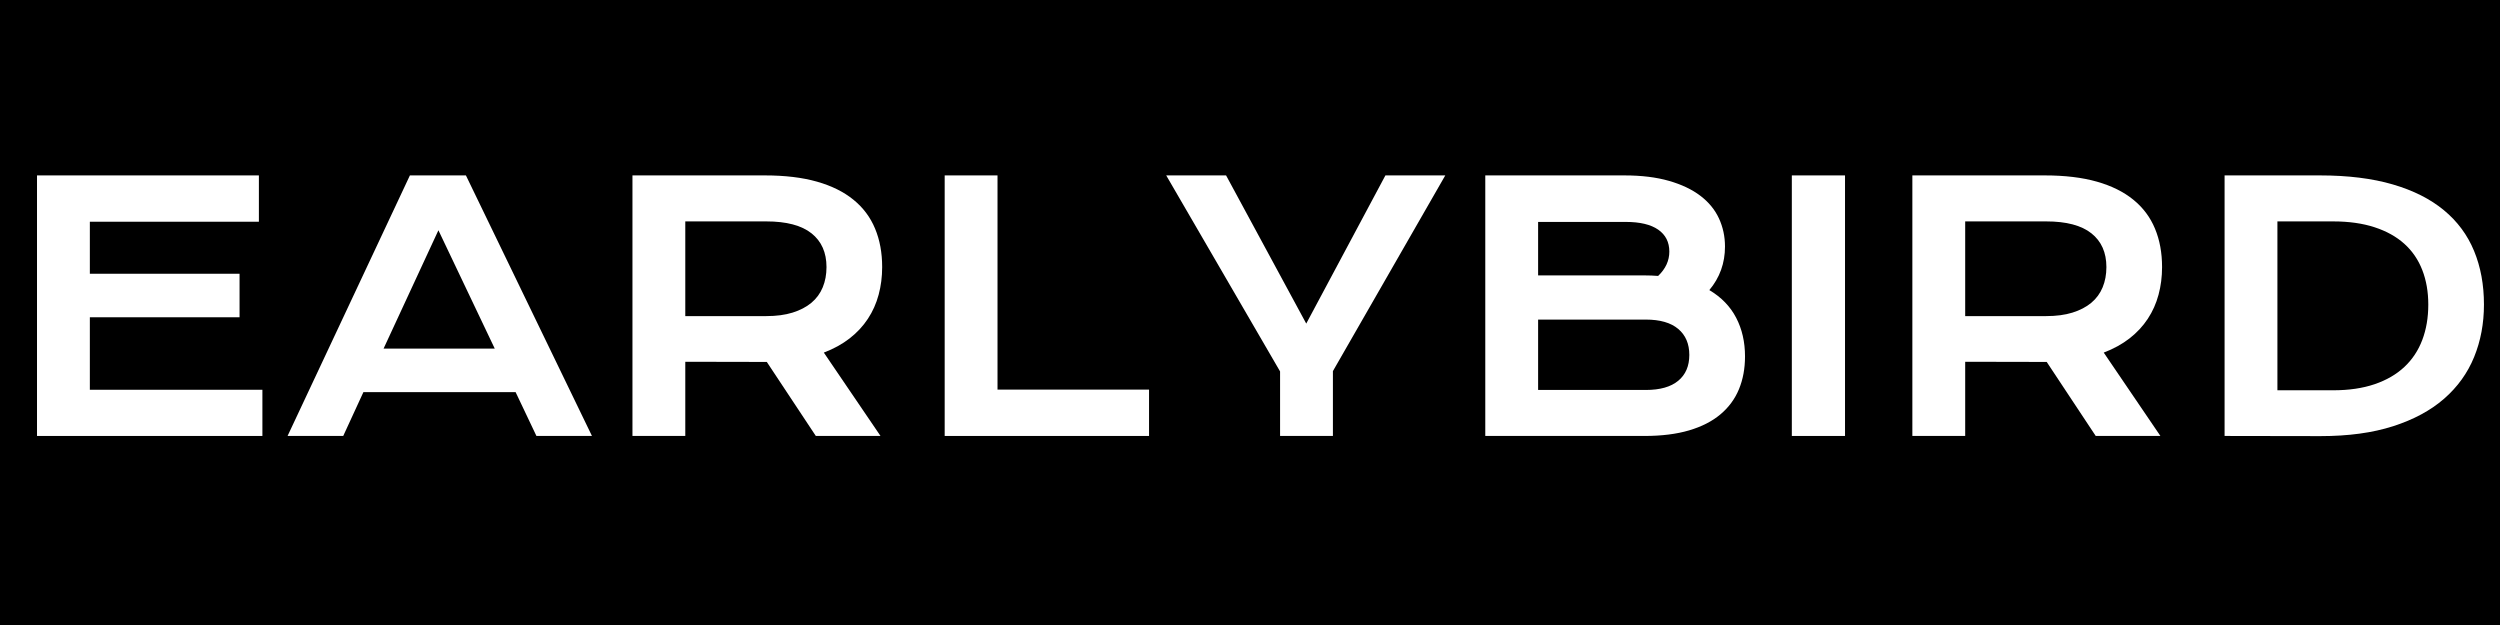 <svg xmlns="http://www.w3.org/2000/svg" xmlns:xlink="http://www.w3.org/1999/xlink" width="1600" viewBox="0 0 1200 300" height="400" preserveAspectRatio="xMidYMid meet"><defs><g></g></defs><rect x="-120" width="1440" fill="#ffffff" y="-30" height="360" fill-opacity="1"></rect><rect x="-120" width="1440" fill="#000000" y="-30" height="360" fill-opacity="1"></rect><g fill="#ffffff" fill-opacity="1"><g transform="translate(0, 209.259)"><g><path d="M 17.766 -125.062 L 124.266 -125.062 L 124.266 -102.828 L 43.125 -102.828 L 43.125 -77.859 L 114.984 -77.859 L 114.984 -56.969 L 43.125 -56.969 L 43.125 -22.172 L 125.953 -22.172 L 125.953 0 L 17.766 0 Z M 17.766 -125.062 "></path></g></g></g><g fill="#ffffff" fill-opacity="1"><g transform="translate(136.345, 209.259)"><g><path d="M 60.406 -125.062 L 87.297 -125.062 L 147.797 0 L 121.141 0 L 111.141 -21.047 L 38.094 -21.047 L 28.406 0 L 1.688 0 Z M 101.141 -41.922 L 74.094 -98.734 L 47.766 -41.922 Z M 101.141 -41.922 "></path></g></g></g><g fill="#ffffff" fill-opacity="1"><g transform="translate(285.813, 209.259)"><g><path d="M 17.766 -125.062 L 81.375 -125.062 C 90.977 -125.062 99.301 -124.062 106.344 -122.062 C 113.383 -120.062 119.223 -117.164 123.859 -113.375 C 128.504 -109.594 131.957 -104.977 134.219 -99.531 C 136.488 -94.094 137.625 -87.938 137.625 -81.062 C 137.625 -76.414 137.062 -72 135.938 -67.812 C 134.82 -63.625 133.102 -59.77 130.781 -56.25 C 128.469 -52.727 125.551 -49.594 122.031 -46.844 C 118.508 -44.102 114.375 -41.828 109.625 -40.016 L 136.828 0 L 105.781 0 L 82.25 -35.531 L 81.531 -35.531 L 43.125 -35.609 L 43.125 0 L 17.766 0 Z M 82.016 -57.531 C 86.816 -57.531 91.016 -58.086 94.609 -59.203 C 98.211 -60.328 101.227 -61.898 103.656 -63.922 C 106.082 -65.953 107.895 -68.422 109.094 -71.328 C 110.301 -74.242 110.906 -77.488 110.906 -81.062 C 110.906 -88.051 108.504 -93.453 103.703 -97.266 C 98.898 -101.078 91.672 -102.984 82.016 -102.984 L 43.125 -102.984 L 43.125 -57.531 Z M 82.016 -57.531 "></path></g></g></g><g fill="#ffffff" fill-opacity="1"><g transform="translate(435.681, 209.259)"><g><path d="M 17.766 -125.062 L 43.125 -125.062 L 43.125 -22.25 L 115.859 -22.25 L 115.859 0 L 17.766 0 Z M 17.766 -125.062 "></path></g></g></g><g fill="#ffffff" fill-opacity="1"><g transform="translate(558.343, 209.259)"><g><path d="M 56.094 -30.969 L 1.438 -125.062 L 30.172 -125.062 L 68.656 -53.938 L 106.656 -125.062 L 135.391 -125.062 L 81.453 -31.125 L 81.453 0 L 56.094 0 Z M 56.094 -30.969 "></path></g></g></g><g fill="#ffffff" fill-opacity="1"><g transform="translate(695.169, 209.259)"><g><path d="M 17.766 -125.062 L 84.578 -125.062 C 92.742 -125.062 99.852 -124.191 105.906 -122.453 C 111.957 -120.723 116.984 -118.336 120.984 -115.297 C 124.984 -112.266 127.957 -108.656 129.906 -104.469 C 131.852 -100.281 132.828 -95.758 132.828 -90.906 C 132.828 -82.957 130.32 -75.992 125.312 -70.016 C 131.07 -66.598 135.363 -62.172 138.188 -56.734 C 141.02 -51.297 142.438 -45.109 142.438 -38.172 C 142.438 -32.359 141.461 -27.102 139.516 -22.406 C 137.566 -17.707 134.602 -13.691 130.625 -10.359 C 126.656 -7.023 121.641 -4.461 115.578 -2.672 C 109.523 -0.891 102.395 0 94.188 0 L 17.766 0 Z M 94.344 -77.062 C 96.531 -77.062 98.66 -76.977 100.734 -76.812 C 104.316 -80.227 106.109 -84.125 106.109 -88.5 C 106.109 -93.031 104.332 -96.535 100.781 -99.016 C 97.227 -101.492 92.039 -102.734 85.219 -102.734 L 43.125 -102.734 L 43.125 -77.062 Z M 94.812 -22.078 C 101.645 -22.078 106.832 -23.547 110.375 -26.484 C 113.926 -29.422 115.703 -33.555 115.703 -38.891 C 115.703 -44.223 113.926 -48.383 110.375 -51.375 C 106.832 -54.363 101.645 -55.859 94.812 -55.859 L 43.125 -55.859 L 43.125 -22.078 Z M 94.812 -22.078 "></path></g></g></g><g fill="#ffffff" fill-opacity="1"><g transform="translate(845.516, 209.259)"><g><path d="M 14.562 -125.062 L 40.094 -125.062 L 40.094 0 L 14.562 0 Z M 14.562 -125.062 "></path></g></g></g><g fill="#ffffff" fill-opacity="1"><g transform="translate(900.166, 209.259)"><g><path d="M 17.766 -125.062 L 81.375 -125.062 C 90.977 -125.062 99.301 -124.062 106.344 -122.062 C 113.383 -120.062 119.223 -117.164 123.859 -113.375 C 128.504 -109.594 131.957 -104.977 134.219 -99.531 C 136.488 -94.094 137.625 -87.938 137.625 -81.062 C 137.625 -76.414 137.062 -72 135.938 -67.812 C 134.82 -63.625 133.102 -59.77 130.781 -56.25 C 128.469 -52.727 125.551 -49.594 122.031 -46.844 C 118.508 -44.102 114.375 -41.828 109.625 -40.016 L 136.828 0 L 105.781 0 L 82.25 -35.531 L 81.531 -35.531 L 43.125 -35.609 L 43.125 0 L 17.766 0 Z M 82.016 -57.531 C 86.816 -57.531 91.016 -58.086 94.609 -59.203 C 98.211 -60.328 101.227 -61.898 103.656 -63.922 C 106.082 -65.953 107.895 -68.422 109.094 -71.328 C 110.301 -74.242 110.906 -77.488 110.906 -81.062 C 110.906 -88.051 108.504 -93.453 103.703 -97.266 C 98.898 -101.078 91.672 -102.984 82.016 -102.984 L 43.125 -102.984 L 43.125 -57.531 Z M 82.016 -57.531 "></path></g></g></g><g fill="#ffffff" fill-opacity="1"><g transform="translate(1050.034, 209.259)"><g><path d="M 17.766 -125.062 L 63.609 -125.062 C 77.004 -125.062 88.633 -123.617 98.5 -120.734 C 108.363 -117.859 116.535 -113.738 123.016 -108.375 C 129.504 -103.02 134.332 -96.516 137.5 -88.859 C 140.676 -81.203 142.266 -72.598 142.266 -63.047 C 142.266 -53.984 140.691 -45.598 137.547 -37.891 C 134.398 -30.18 129.598 -23.508 123.141 -17.875 C 116.691 -12.25 108.531 -7.848 98.656 -4.672 C 88.789 -1.504 77.164 0.078 63.781 0.078 L 17.766 0 Z M 69.859 -21.922 C 77.43 -21.922 84.07 -22.895 89.781 -24.844 C 95.488 -26.789 100.25 -29.551 104.062 -33.125 C 107.875 -36.695 110.738 -41.016 112.656 -46.078 C 114.582 -51.148 115.547 -56.805 115.547 -63.047 C 115.547 -69.18 114.582 -74.719 112.656 -79.656 C 110.738 -84.594 107.875 -88.781 104.062 -92.219 C 100.25 -95.656 95.488 -98.305 89.781 -100.172 C 84.07 -102.047 77.43 -102.984 69.859 -102.984 L 43.125 -102.984 L 43.125 -21.922 Z M 69.859 -21.922 "></path></g></g></g></svg>